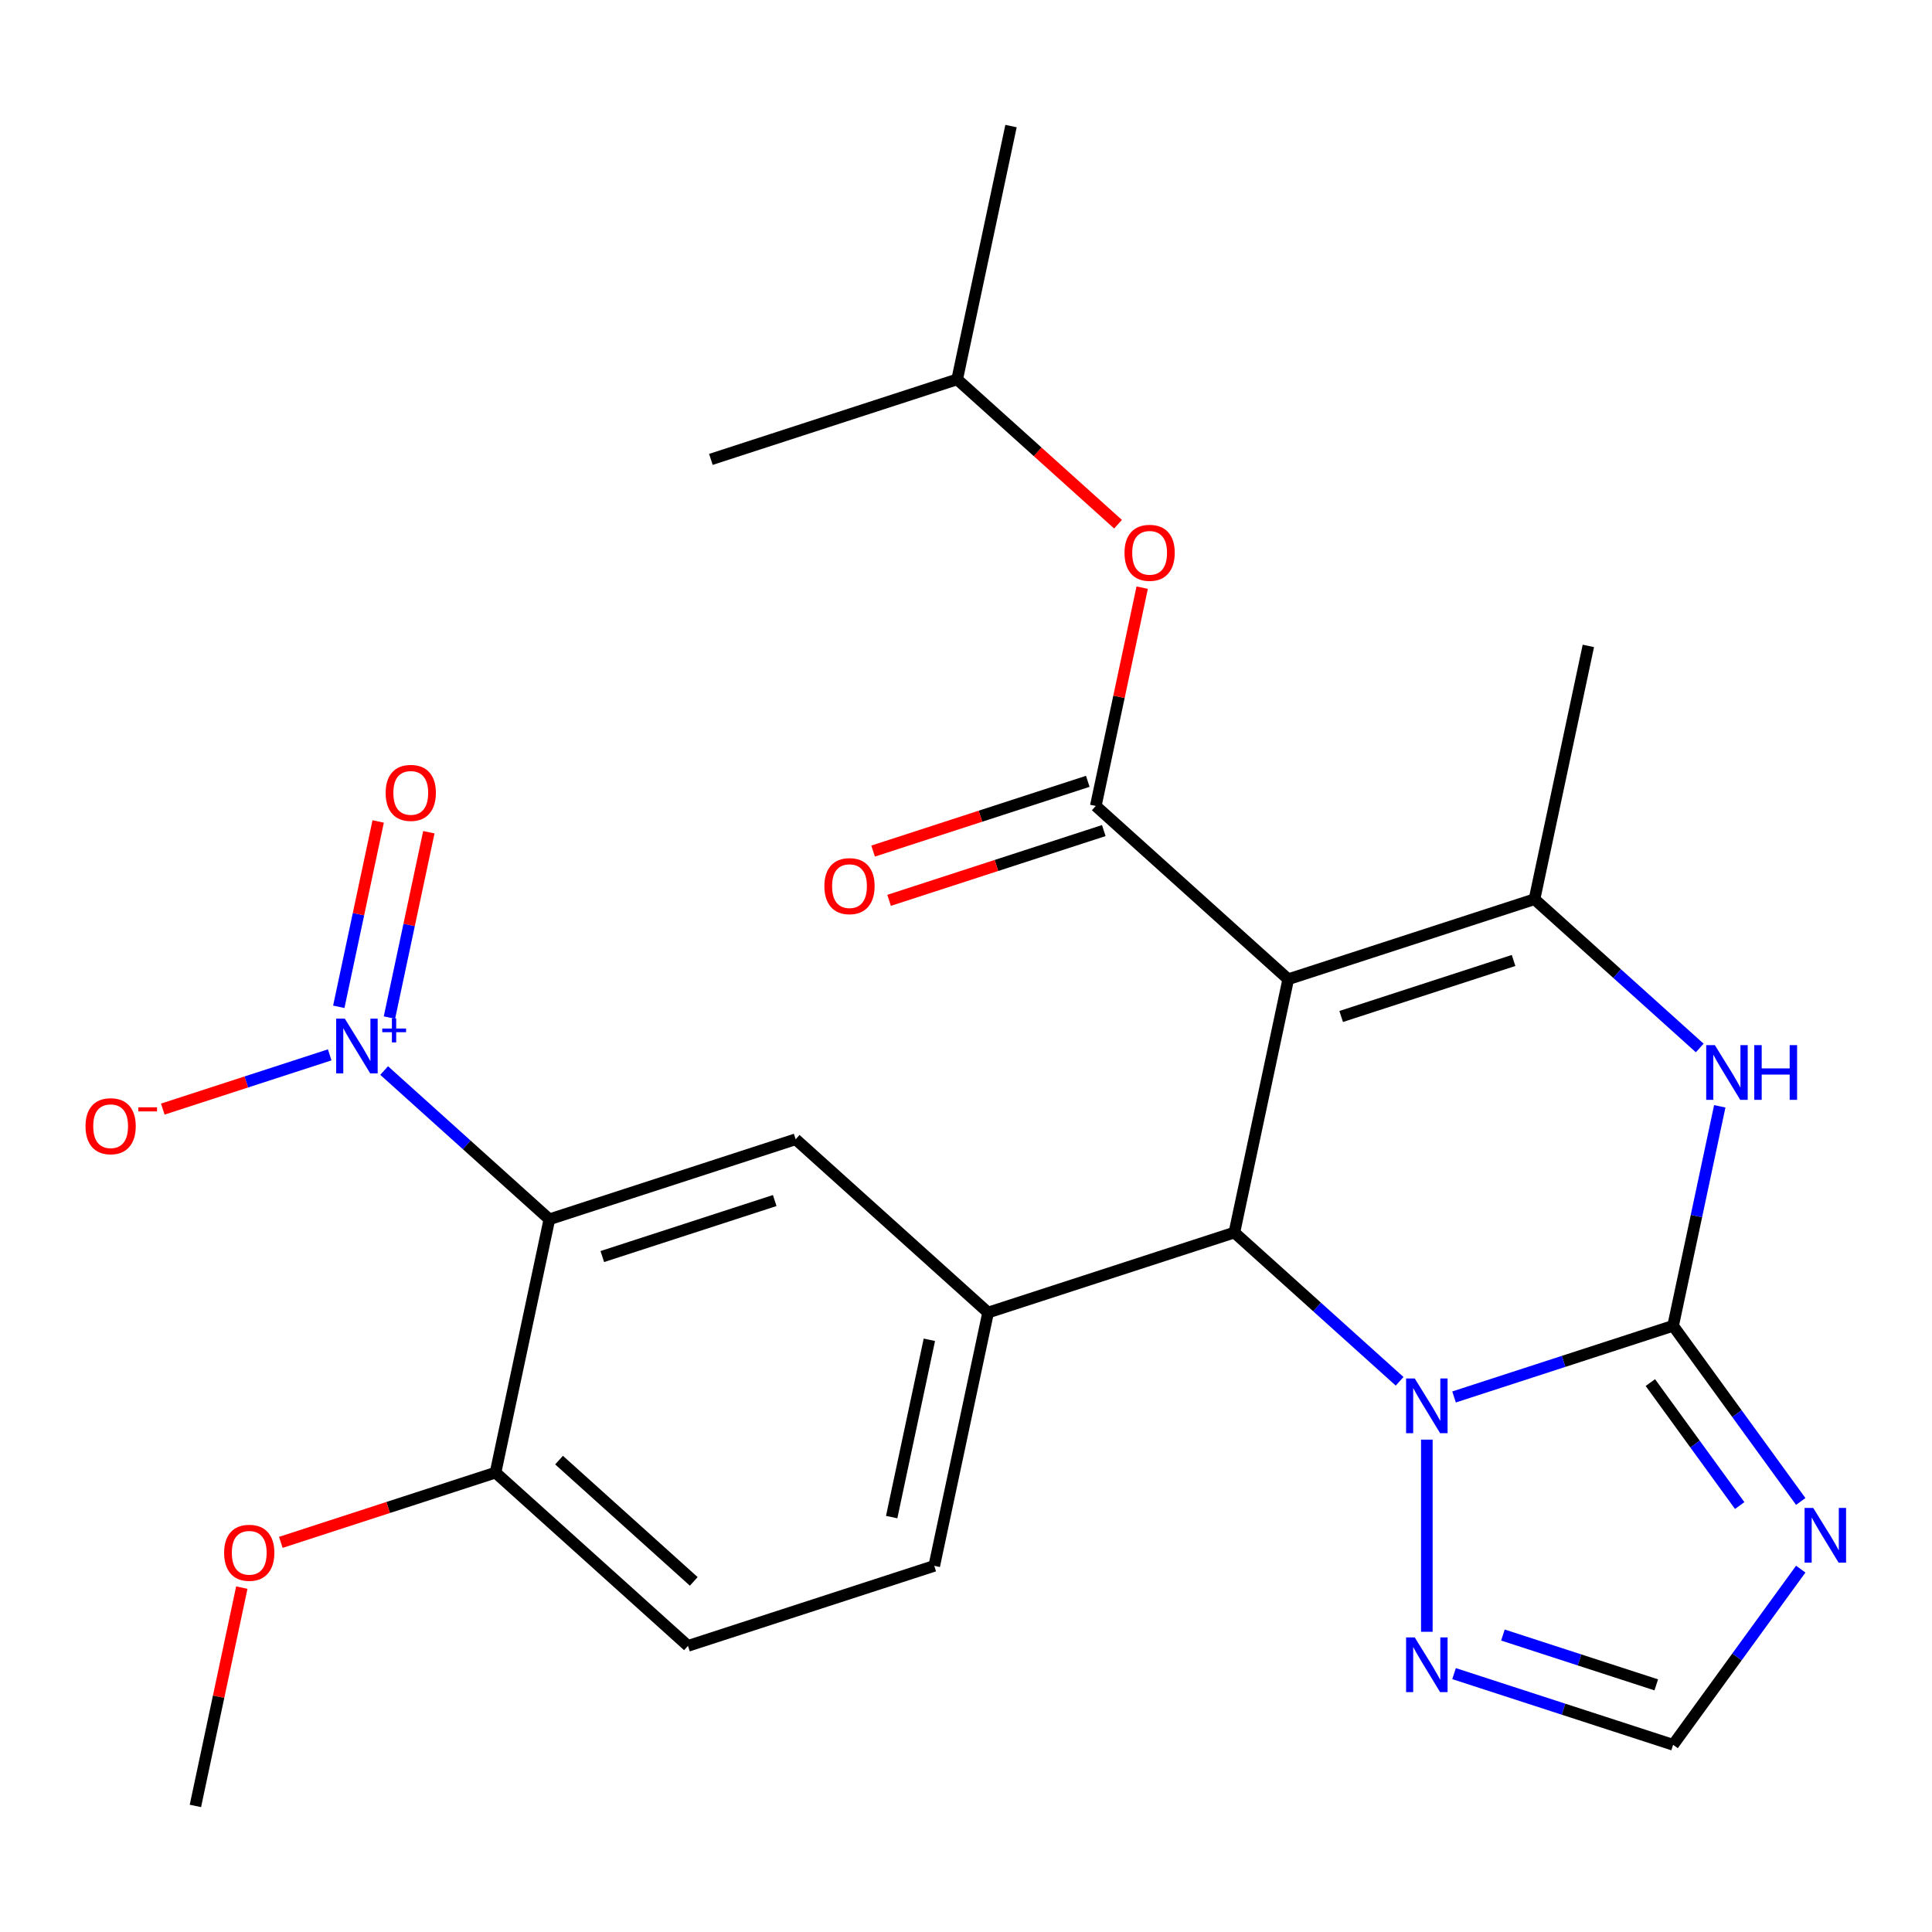 <?xml version='1.0' encoding='iso-8859-1'?>
<svg version='1.1' baseProfile='full'
              xmlns='http://www.w3.org/2000/svg'
                      xmlns:rdkit='http://www.rdkit.org/xml'
                      xmlns:xlink='http://www.w3.org/1999/xlink'
                  xml:space='preserve'
width='1000px' height='1000px' viewBox='0 0 1000 1000'>
<!-- END OF HEADER -->
<rect style='opacity:1.0;fill:#FFFFFF;stroke:none' width='1000' height='1000' x='0' y='0'> </rect>
<path class='bond-2' d='M 666.784,506.849 L 638.916,637.957' style='fill:none;fill-rule:evenodd;stroke:#000000;stroke-width:6px;stroke-linecap:butt;stroke-linejoin:miter;stroke-opacity:1' />
<path class='bond-3' d='M 666.784,506.849 L 794.261,465.429' style='fill:none;fill-rule:evenodd;stroke:#000000;stroke-width:6px;stroke-linecap:butt;stroke-linejoin:miter;stroke-opacity:1' />
<path class='bond-3' d='M 694.189,526.131 L 783.423,497.137' style='fill:none;fill-rule:evenodd;stroke:#000000;stroke-width:6px;stroke-linecap:butt;stroke-linejoin:miter;stroke-opacity:1' />
<path class='bond-4' d='M 666.784,506.849 L 567.175,417.16' style='fill:none;fill-rule:evenodd;stroke:#000000;stroke-width:6px;stroke-linecap:butt;stroke-linejoin:miter;stroke-opacity:1' />
<path class='bond-0' d='M 866.002,686.226 L 878.075,629.427' style='fill:none;fill-rule:evenodd;stroke:#000000;stroke-width:6px;stroke-linecap:butt;stroke-linejoin:miter;stroke-opacity:1' />
<path class='bond-0' d='M 878.075,629.427 L 890.148,572.628' style='fill:none;fill-rule:evenodd;stroke:#0000FF;stroke-width:6px;stroke-linecap:butt;stroke-linejoin:miter;stroke-opacity:1' />
<path class='bond-8' d='M 866.002,686.226 L 899.033,731.69' style='fill:none;fill-rule:evenodd;stroke:#000000;stroke-width:6px;stroke-linecap:butt;stroke-linejoin:miter;stroke-opacity:1' />
<path class='bond-8' d='M 899.033,731.69 L 932.065,777.153' style='fill:none;fill-rule:evenodd;stroke:#0000FF;stroke-width:6px;stroke-linecap:butt;stroke-linejoin:miter;stroke-opacity:1' />
<path class='bond-8' d='M 854.224,715.622 L 877.346,747.447' style='fill:none;fill-rule:evenodd;stroke:#000000;stroke-width:6px;stroke-linecap:butt;stroke-linejoin:miter;stroke-opacity:1' />
<path class='bond-8' d='M 877.346,747.447 L 900.468,779.271' style='fill:none;fill-rule:evenodd;stroke:#0000FF;stroke-width:6px;stroke-linecap:butt;stroke-linejoin:miter;stroke-opacity:1' />
<path class='bond-26' d='M 866.002,686.226 L 809.309,704.647' style='fill:none;fill-rule:evenodd;stroke:#000000;stroke-width:6px;stroke-linecap:butt;stroke-linejoin:miter;stroke-opacity:1' />
<path class='bond-26' d='M 809.309,704.647 L 752.616,723.067' style='fill:none;fill-rule:evenodd;stroke:#0000FF;stroke-width:6px;stroke-linecap:butt;stroke-linejoin:miter;stroke-opacity:1' />
<path class='bond-1' d='M 724.434,714.958 L 681.675,676.458' style='fill:none;fill-rule:evenodd;stroke:#0000FF;stroke-width:6px;stroke-linecap:butt;stroke-linejoin:miter;stroke-opacity:1' />
<path class='bond-1' d='M 681.675,676.458 L 638.916,637.957' style='fill:none;fill-rule:evenodd;stroke:#000000;stroke-width:6px;stroke-linecap:butt;stroke-linejoin:miter;stroke-opacity:1' />
<path class='bond-10' d='M 738.525,745.157 L 738.525,844.61' style='fill:none;fill-rule:evenodd;stroke:#0000FF;stroke-width:6px;stroke-linecap:butt;stroke-linejoin:miter;stroke-opacity:1' />
<path class='bond-9' d='M 638.916,637.957 L 511.439,679.377' style='fill:none;fill-rule:evenodd;stroke:#000000;stroke-width:6px;stroke-linecap:butt;stroke-linejoin:miter;stroke-opacity:1' />
<path class='bond-5' d='M 794.261,465.429 L 837.02,503.93' style='fill:none;fill-rule:evenodd;stroke:#000000;stroke-width:6px;stroke-linecap:butt;stroke-linejoin:miter;stroke-opacity:1' />
<path class='bond-5' d='M 837.02,503.93 L 879.779,542.43' style='fill:none;fill-rule:evenodd;stroke:#0000FF;stroke-width:6px;stroke-linecap:butt;stroke-linejoin:miter;stroke-opacity:1' />
<path class='bond-20' d='M 794.261,465.429 L 822.129,334.321' style='fill:none;fill-rule:evenodd;stroke:#000000;stroke-width:6px;stroke-linecap:butt;stroke-linejoin:miter;stroke-opacity:1' />
<path class='bond-13' d='M 567.175,417.16 L 579.184,360.662' style='fill:none;fill-rule:evenodd;stroke:#000000;stroke-width:6px;stroke-linecap:butt;stroke-linejoin:miter;stroke-opacity:1' />
<path class='bond-13' d='M 579.184,360.662 L 591.193,304.163' style='fill:none;fill-rule:evenodd;stroke:#FF0000;stroke-width:6px;stroke-linecap:butt;stroke-linejoin:miter;stroke-opacity:1' />
<path class='bond-17' d='M 563.033,404.413 L 507.47,422.466' style='fill:none;fill-rule:evenodd;stroke:#000000;stroke-width:6px;stroke-linecap:butt;stroke-linejoin:miter;stroke-opacity:1' />
<path class='bond-17' d='M 507.47,422.466 L 451.906,440.52' style='fill:none;fill-rule:evenodd;stroke:#FF0000;stroke-width:6px;stroke-linecap:butt;stroke-linejoin:miter;stroke-opacity:1' />
<path class='bond-17' d='M 571.317,429.908 L 515.753,447.962' style='fill:none;fill-rule:evenodd;stroke:#000000;stroke-width:6px;stroke-linecap:butt;stroke-linejoin:miter;stroke-opacity:1' />
<path class='bond-17' d='M 515.753,447.962 L 460.19,466.015' style='fill:none;fill-rule:evenodd;stroke:#FF0000;stroke-width:6px;stroke-linecap:butt;stroke-linejoin:miter;stroke-opacity:1' />
<path class='bond-6' d='M 198.834,554.107 L 241.593,592.608' style='fill:none;fill-rule:evenodd;stroke:#0000FF;stroke-width:6px;stroke-linecap:butt;stroke-linejoin:miter;stroke-opacity:1' />
<path class='bond-6' d='M 241.593,592.608 L 284.352,631.108' style='fill:none;fill-rule:evenodd;stroke:#000000;stroke-width:6px;stroke-linecap:butt;stroke-linejoin:miter;stroke-opacity:1' />
<path class='bond-15' d='M 170.652,545.998 L 127.454,560.034' style='fill:none;fill-rule:evenodd;stroke:#0000FF;stroke-width:6px;stroke-linecap:butt;stroke-linejoin:miter;stroke-opacity:1' />
<path class='bond-15' d='M 127.454,560.034 L 84.256,574.07' style='fill:none;fill-rule:evenodd;stroke:#FF0000;stroke-width:6px;stroke-linecap:butt;stroke-linejoin:miter;stroke-opacity:1' />
<path class='bond-16' d='M 201.576,526.696 L 211.772,478.729' style='fill:none;fill-rule:evenodd;stroke:#0000FF;stroke-width:6px;stroke-linecap:butt;stroke-linejoin:miter;stroke-opacity:1' />
<path class='bond-16' d='M 211.772,478.729 L 221.968,430.762' style='fill:none;fill-rule:evenodd;stroke:#FF0000;stroke-width:6px;stroke-linecap:butt;stroke-linejoin:miter;stroke-opacity:1' />
<path class='bond-16' d='M 175.355,521.122 L 185.55,473.155' style='fill:none;fill-rule:evenodd;stroke:#0000FF;stroke-width:6px;stroke-linecap:butt;stroke-linejoin:miter;stroke-opacity:1' />
<path class='bond-16' d='M 185.55,473.155 L 195.746,425.188' style='fill:none;fill-rule:evenodd;stroke:#FF0000;stroke-width:6px;stroke-linecap:butt;stroke-linejoin:miter;stroke-opacity:1' />
<path class='bond-7' d='M 284.352,631.108 L 411.83,589.688' style='fill:none;fill-rule:evenodd;stroke:#000000;stroke-width:6px;stroke-linecap:butt;stroke-linejoin:miter;stroke-opacity:1' />
<path class='bond-7' d='M 311.758,650.391 L 400.992,621.397' style='fill:none;fill-rule:evenodd;stroke:#000000;stroke-width:6px;stroke-linecap:butt;stroke-linejoin:miter;stroke-opacity:1' />
<path class='bond-28' d='M 284.352,631.108 L 256.485,762.217' style='fill:none;fill-rule:evenodd;stroke:#000000;stroke-width:6px;stroke-linecap:butt;stroke-linejoin:miter;stroke-opacity:1' />
<path class='bond-27' d='M 932.065,812.175 L 899.033,857.639' style='fill:none;fill-rule:evenodd;stroke:#0000FF;stroke-width:6px;stroke-linecap:butt;stroke-linejoin:miter;stroke-opacity:1' />
<path class='bond-27' d='M 899.033,857.639 L 866.002,903.103' style='fill:none;fill-rule:evenodd;stroke:#000000;stroke-width:6px;stroke-linecap:butt;stroke-linejoin:miter;stroke-opacity:1' />
<path class='bond-11' d='M 511.439,679.377 L 411.83,589.688' style='fill:none;fill-rule:evenodd;stroke:#000000;stroke-width:6px;stroke-linecap:butt;stroke-linejoin:miter;stroke-opacity:1' />
<path class='bond-18' d='M 511.439,679.377 L 483.571,810.485' style='fill:none;fill-rule:evenodd;stroke:#000000;stroke-width:6px;stroke-linecap:butt;stroke-linejoin:miter;stroke-opacity:1' />
<path class='bond-18' d='M 481.037,693.47 L 461.529,785.245' style='fill:none;fill-rule:evenodd;stroke:#000000;stroke-width:6px;stroke-linecap:butt;stroke-linejoin:miter;stroke-opacity:1' />
<path class='bond-12' d='M 752.616,866.261 L 809.309,884.682' style='fill:none;fill-rule:evenodd;stroke:#0000FF;stroke-width:6px;stroke-linecap:butt;stroke-linejoin:miter;stroke-opacity:1' />
<path class='bond-12' d='M 809.309,884.682 L 866.002,903.103' style='fill:none;fill-rule:evenodd;stroke:#000000;stroke-width:6px;stroke-linecap:butt;stroke-linejoin:miter;stroke-opacity:1' />
<path class='bond-12' d='M 777.908,846.292 L 817.593,859.187' style='fill:none;fill-rule:evenodd;stroke:#0000FF;stroke-width:6px;stroke-linecap:butt;stroke-linejoin:miter;stroke-opacity:1' />
<path class='bond-12' d='M 817.593,859.187 L 857.278,872.081' style='fill:none;fill-rule:evenodd;stroke:#000000;stroke-width:6px;stroke-linecap:butt;stroke-linejoin:miter;stroke-opacity:1' />
<path class='bond-22' d='M 578.692,271.33 L 537.062,233.847' style='fill:none;fill-rule:evenodd;stroke:#FF0000;stroke-width:6px;stroke-linecap:butt;stroke-linejoin:miter;stroke-opacity:1' />
<path class='bond-22' d='M 537.062,233.847 L 495.433,196.364' style='fill:none;fill-rule:evenodd;stroke:#000000;stroke-width:6px;stroke-linecap:butt;stroke-linejoin:miter;stroke-opacity:1' />
<path class='bond-14' d='M 256.485,762.217 L 356.094,851.905' style='fill:none;fill-rule:evenodd;stroke:#000000;stroke-width:6px;stroke-linecap:butt;stroke-linejoin:miter;stroke-opacity:1' />
<path class='bond-14' d='M 289.364,755.748 L 359.09,818.53' style='fill:none;fill-rule:evenodd;stroke:#000000;stroke-width:6px;stroke-linecap:butt;stroke-linejoin:miter;stroke-opacity:1' />
<path class='bond-21' d='M 256.485,762.217 L 200.921,780.27' style='fill:none;fill-rule:evenodd;stroke:#000000;stroke-width:6px;stroke-linecap:butt;stroke-linejoin:miter;stroke-opacity:1' />
<path class='bond-21' d='M 200.921,780.27 L 145.358,798.324' style='fill:none;fill-rule:evenodd;stroke:#FF0000;stroke-width:6px;stroke-linecap:butt;stroke-linejoin:miter;stroke-opacity:1' />
<path class='bond-19' d='M 483.571,810.485 L 356.094,851.905' style='fill:none;fill-rule:evenodd;stroke:#000000;stroke-width:6px;stroke-linecap:butt;stroke-linejoin:miter;stroke-opacity:1' />
<path class='bond-23' d='M 125.158,821.747 L 113.149,878.246' style='fill:none;fill-rule:evenodd;stroke:#FF0000;stroke-width:6px;stroke-linecap:butt;stroke-linejoin:miter;stroke-opacity:1' />
<path class='bond-23' d='M 113.149,878.246 L 101.14,934.745' style='fill:none;fill-rule:evenodd;stroke:#000000;stroke-width:6px;stroke-linecap:butt;stroke-linejoin:miter;stroke-opacity:1' />
<path class='bond-24' d='M 495.433,196.364 L 523.301,65.255' style='fill:none;fill-rule:evenodd;stroke:#000000;stroke-width:6px;stroke-linecap:butt;stroke-linejoin:miter;stroke-opacity:1' />
<path class='bond-25' d='M 495.433,196.364 L 367.956,237.783' style='fill:none;fill-rule:evenodd;stroke:#000000;stroke-width:6px;stroke-linecap:butt;stroke-linejoin:miter;stroke-opacity:1' />
<path  class='atom-2' d='M 732.265 713.486
L 741.545 728.486
Q 742.465 729.966, 743.945 732.646
Q 745.425 735.326, 745.505 735.486
L 745.505 713.486
L 749.265 713.486
L 749.265 741.806
L 745.385 741.806
L 735.425 725.406
Q 734.265 723.486, 733.025 721.286
Q 731.825 719.086, 731.465 718.406
L 731.465 741.806
L 727.785 741.806
L 727.785 713.486
L 732.265 713.486
' fill='#0000FF'/>
<path  class='atom-6' d='M 887.61 540.958
L 896.89 555.958
Q 897.81 557.438, 899.29 560.118
Q 900.77 562.798, 900.85 562.958
L 900.85 540.958
L 904.61 540.958
L 904.61 569.278
L 900.73 569.278
L 890.77 552.878
Q 889.61 550.958, 888.37 548.758
Q 887.17 546.558, 886.81 545.878
L 886.81 569.278
L 883.13 569.278
L 883.13 540.958
L 887.61 540.958
' fill='#0000FF'/>
<path  class='atom-6' d='M 908.01 540.958
L 911.85 540.958
L 911.85 552.998
L 926.33 552.998
L 926.33 540.958
L 930.17 540.958
L 930.17 569.278
L 926.33 569.278
L 926.33 556.198
L 911.85 556.198
L 911.85 569.278
L 908.01 569.278
L 908.01 540.958
' fill='#0000FF'/>
<path  class='atom-7' d='M 178.483 527.26
L 187.763 542.26
Q 188.683 543.74, 190.163 546.42
Q 191.643 549.1, 191.723 549.26
L 191.723 527.26
L 195.483 527.26
L 195.483 555.58
L 191.603 555.58
L 181.643 539.18
Q 180.483 537.26, 179.243 535.06
Q 178.043 532.86, 177.683 532.18
L 177.683 555.58
L 174.003 555.58
L 174.003 527.26
L 178.483 527.26
' fill='#0000FF'/>
<path  class='atom-7' d='M 197.859 532.365
L 202.849 532.365
L 202.849 527.111
L 205.067 527.111
L 205.067 532.365
L 210.188 532.365
L 210.188 534.265
L 205.067 534.265
L 205.067 539.545
L 202.849 539.545
L 202.849 534.265
L 197.859 534.265
L 197.859 532.365
' fill='#0000FF'/>
<path  class='atom-9' d='M 938.527 780.504
L 947.807 795.504
Q 948.727 796.984, 950.207 799.664
Q 951.687 802.344, 951.767 802.504
L 951.767 780.504
L 955.527 780.504
L 955.527 808.824
L 951.647 808.824
L 941.687 792.424
Q 940.527 790.504, 939.287 788.304
Q 938.087 786.104, 937.727 785.424
L 937.727 808.824
L 934.047 808.824
L 934.047 780.504
L 938.527 780.504
' fill='#0000FF'/>
<path  class='atom-11' d='M 732.265 847.523
L 741.545 862.523
Q 742.465 864.003, 743.945 866.683
Q 745.425 869.363, 745.505 869.523
L 745.505 847.523
L 749.265 847.523
L 749.265 875.843
L 745.385 875.843
L 735.425 859.443
Q 734.265 857.523, 733.025 855.323
Q 731.825 853.123, 731.465 852.443
L 731.465 875.843
L 727.785 875.843
L 727.785 847.523
L 732.265 847.523
' fill='#0000FF'/>
<path  class='atom-14' d='M 582.042 286.132
Q 582.042 279.332, 585.402 275.532
Q 588.762 271.732, 595.042 271.732
Q 601.322 271.732, 604.682 275.532
Q 608.042 279.332, 608.042 286.132
Q 608.042 293.012, 604.642 296.932
Q 601.242 300.812, 595.042 300.812
Q 588.802 300.812, 585.402 296.932
Q 582.042 293.052, 582.042 286.132
M 595.042 297.612
Q 599.362 297.612, 601.682 294.732
Q 604.042 291.812, 604.042 286.132
Q 604.042 280.572, 601.682 277.772
Q 599.362 274.932, 595.042 274.932
Q 590.722 274.932, 588.362 277.732
Q 586.042 280.532, 586.042 286.132
Q 586.042 291.852, 588.362 294.732
Q 590.722 297.612, 595.042 297.612
' fill='#FF0000'/>
<path  class='atom-16' d='M 44.266 582.92
Q 44.266 576.12, 47.626 572.32
Q 50.986 568.52, 57.266 568.52
Q 63.546 568.52, 66.906 572.32
Q 70.266 576.12, 70.266 582.92
Q 70.266 589.8, 66.866 593.72
Q 63.466 597.6, 57.266 597.6
Q 51.026 597.6, 47.626 593.72
Q 44.266 589.84, 44.266 582.92
M 57.266 594.4
Q 61.586 594.4, 63.906 591.52
Q 66.266 588.6, 66.266 582.92
Q 66.266 577.36, 63.906 574.56
Q 61.586 571.72, 57.266 571.72
Q 52.946 571.72, 50.586 574.52
Q 48.266 577.32, 48.266 582.92
Q 48.266 588.64, 50.586 591.52
Q 52.946 594.4, 57.266 594.4
' fill='#FF0000'/>
<path  class='atom-16' d='M 71.586 573.142
L 81.275 573.142
L 81.275 575.254
L 71.586 575.254
L 71.586 573.142
' fill='#FF0000'/>
<path  class='atom-17' d='M 199.611 410.392
Q 199.611 403.592, 202.971 399.792
Q 206.331 395.992, 212.611 395.992
Q 218.891 395.992, 222.251 399.792
Q 225.611 403.592, 225.611 410.392
Q 225.611 417.272, 222.211 421.192
Q 218.811 425.072, 212.611 425.072
Q 206.371 425.072, 202.971 421.192
Q 199.611 417.312, 199.611 410.392
M 212.611 421.872
Q 216.931 421.872, 219.251 418.992
Q 221.611 416.072, 221.611 410.392
Q 221.611 404.832, 219.251 402.032
Q 216.931 399.192, 212.611 399.192
Q 208.291 399.192, 205.931 401.992
Q 203.611 404.792, 203.611 410.392
Q 203.611 416.112, 205.931 418.992
Q 208.291 421.872, 212.611 421.872
' fill='#FF0000'/>
<path  class='atom-18' d='M 426.697 458.66
Q 426.697 451.86, 430.057 448.06
Q 433.417 444.26, 439.697 444.26
Q 445.977 444.26, 449.337 448.06
Q 452.697 451.86, 452.697 458.66
Q 452.697 465.54, 449.297 469.46
Q 445.897 473.34, 439.697 473.34
Q 433.457 473.34, 430.057 469.46
Q 426.697 465.58, 426.697 458.66
M 439.697 470.14
Q 444.017 470.14, 446.337 467.26
Q 448.697 464.34, 448.697 458.66
Q 448.697 453.1, 446.337 450.3
Q 444.017 447.46, 439.697 447.46
Q 435.377 447.46, 433.017 450.26
Q 430.697 453.06, 430.697 458.66
Q 430.697 464.38, 433.017 467.26
Q 435.377 470.14, 439.697 470.14
' fill='#FF0000'/>
<path  class='atom-22' d='M 116.007 803.716
Q 116.007 796.916, 119.367 793.116
Q 122.727 789.316, 129.007 789.316
Q 135.287 789.316, 138.647 793.116
Q 142.007 796.916, 142.007 803.716
Q 142.007 810.596, 138.607 814.516
Q 135.207 818.396, 129.007 818.396
Q 122.767 818.396, 119.367 814.516
Q 116.007 810.636, 116.007 803.716
M 129.007 815.196
Q 133.327 815.196, 135.647 812.316
Q 138.007 809.396, 138.007 803.716
Q 138.007 798.156, 135.647 795.356
Q 133.327 792.516, 129.007 792.516
Q 124.687 792.516, 122.327 795.316
Q 120.007 798.116, 120.007 803.716
Q 120.007 809.436, 122.327 812.316
Q 124.687 815.196, 129.007 815.196
' fill='#FF0000'/>
</svg>
